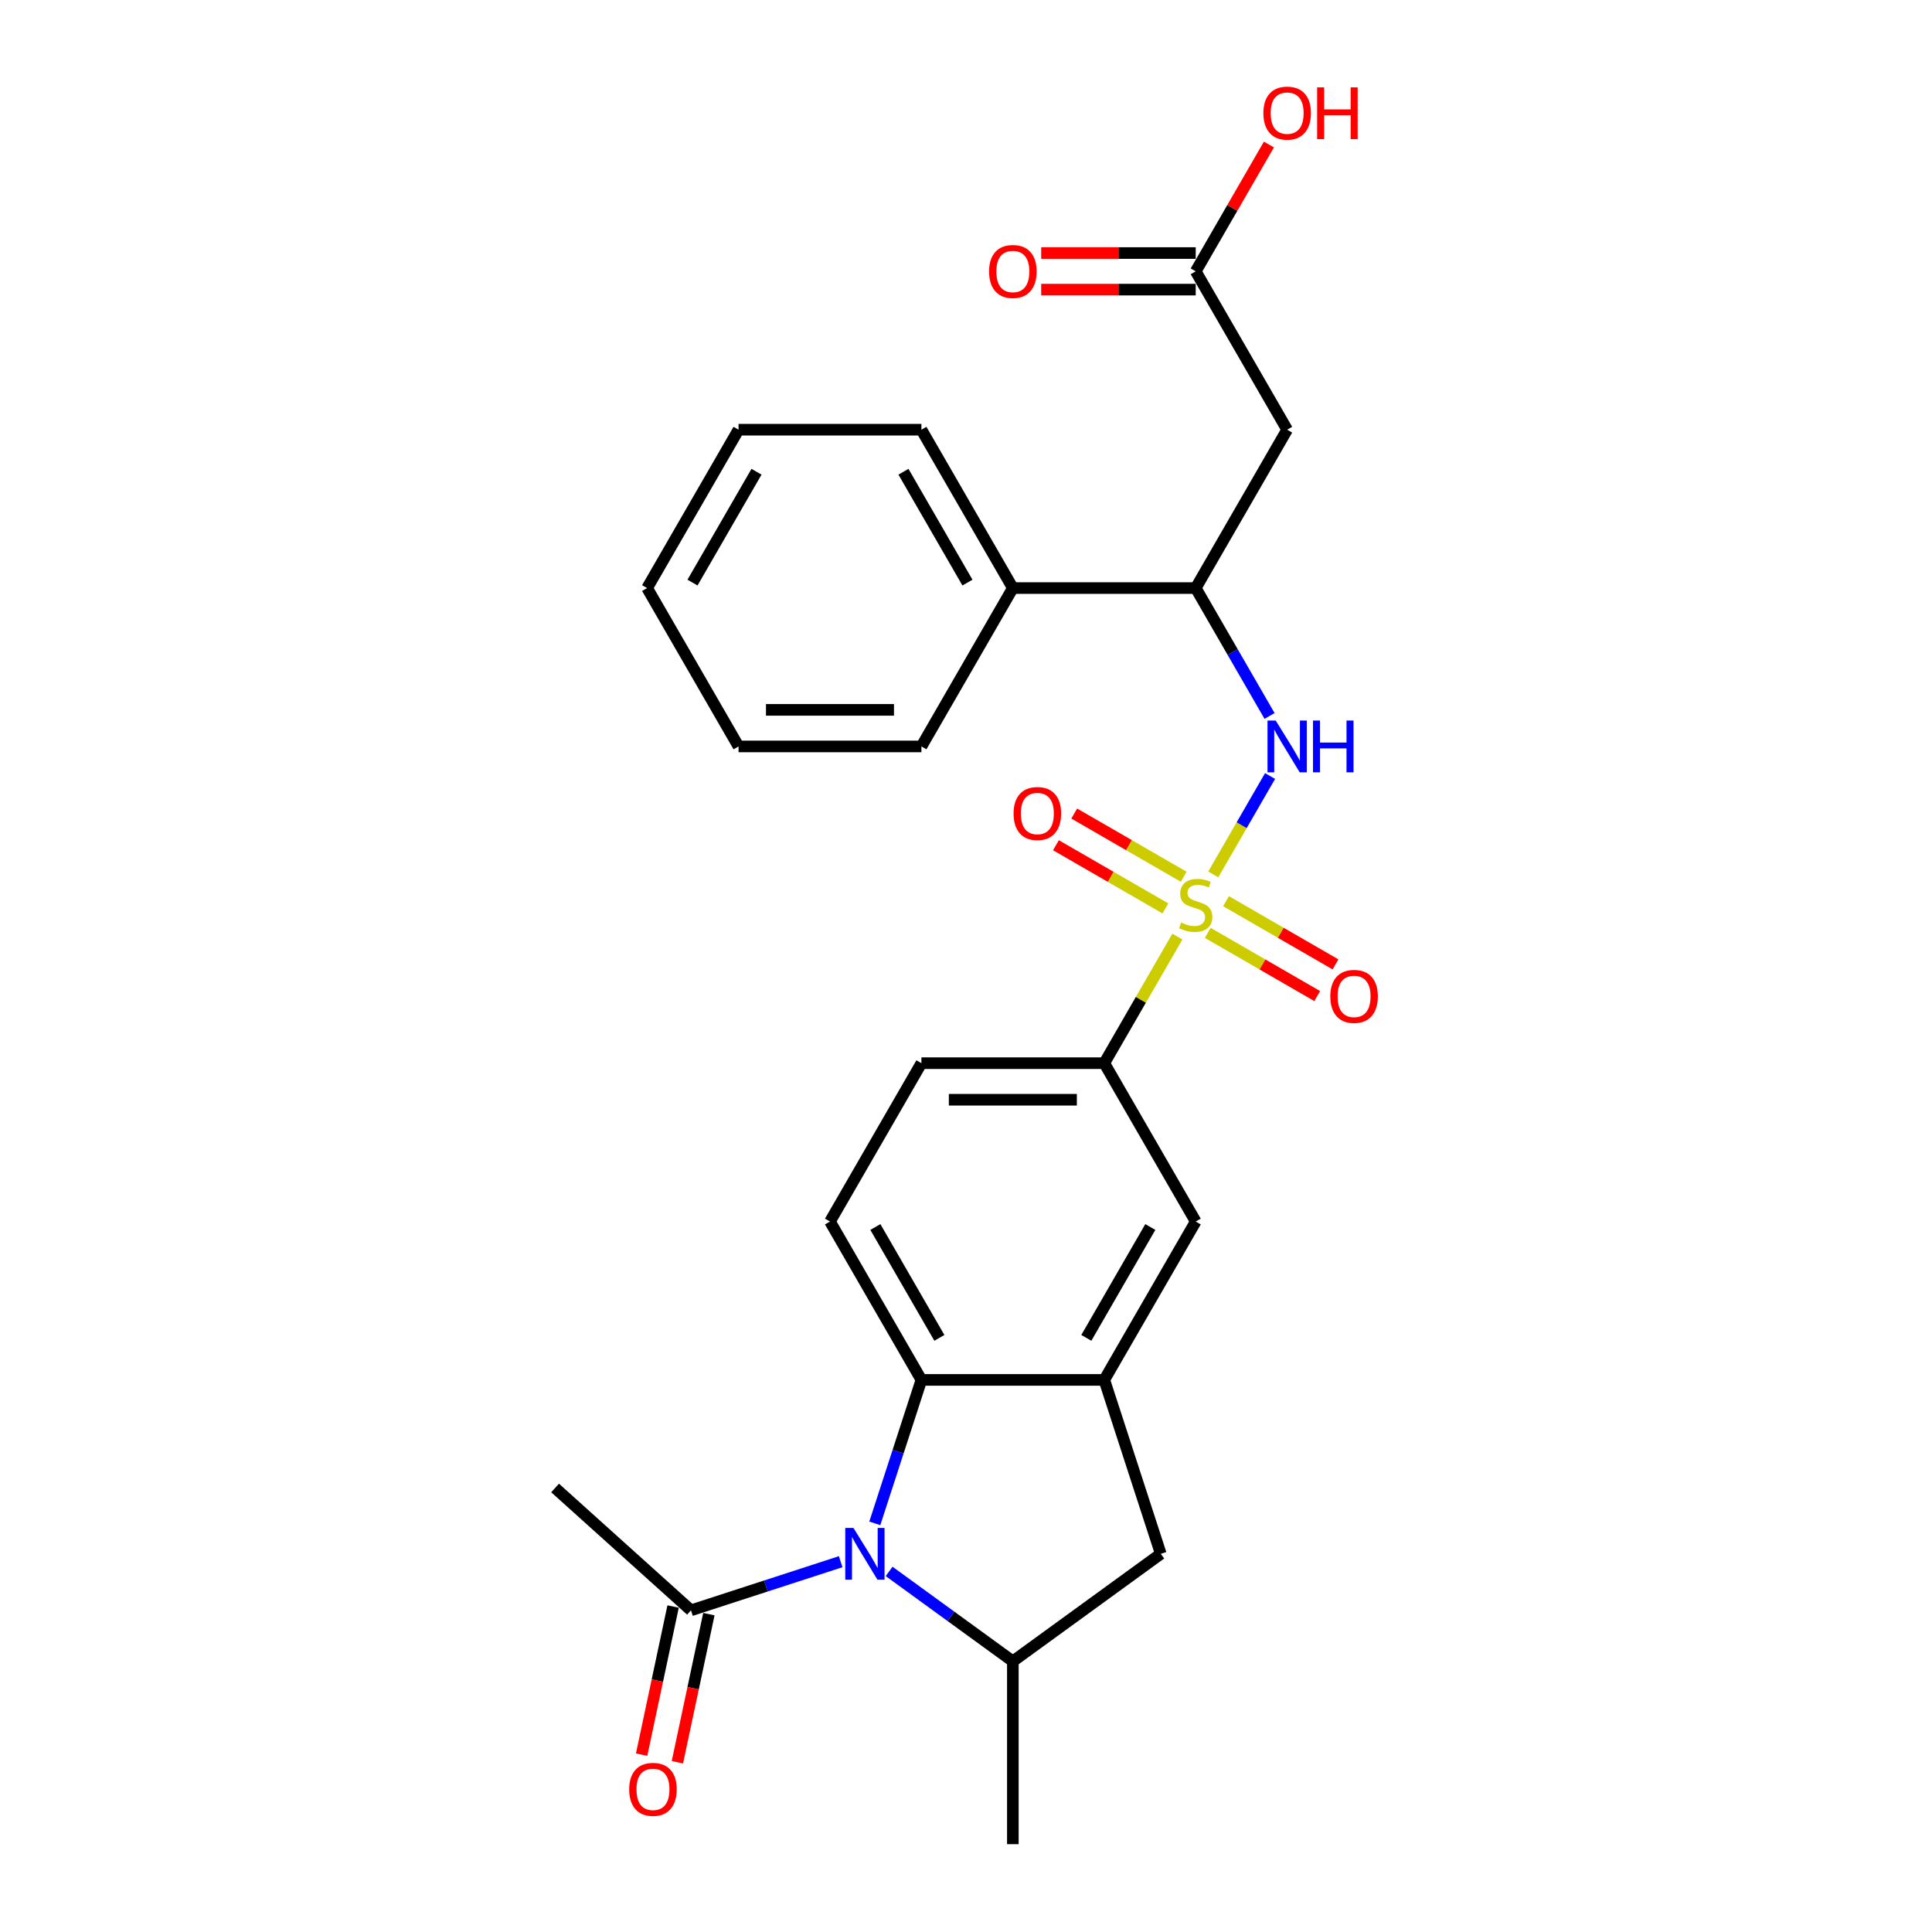 <?xml version='1.0' encoding='iso-8859-1'?>
<svg version='1.1' baseProfile='full'
              xmlns='http://www.w3.org/2000/svg'
                      xmlns:rdkit='http://www.rdkit.org/xml'
                      xmlns:xlink='http://www.w3.org/1999/xlink'
                  xml:space='preserve'
width='1000px' height='1000px' viewBox='0 0 1000 1000'>
<!-- END OF HEADER -->
<rect style='opacity:1.0;fill:#FFFFFF;stroke:none' width='1000' height='1000' x='0' y='0'> </rect>
<path class='bond-3' d='M 627.982,452.594 L 642.683,427.132' style='fill:none;fill-rule:evenodd;stroke:#CCCC00;stroke-width:6px;stroke-linecap:butt;stroke-linejoin:miter;stroke-opacity:1' />
<path class='bond-3' d='M 642.683,427.132 L 657.384,401.669' style='fill:none;fill-rule:evenodd;stroke:#0000FF;stroke-width:6px;stroke-linecap:butt;stroke-linejoin:miter;stroke-opacity:1' />
<path class='bond-5' d='M 609.402,484.776 L 590.488,517.536' style='fill:none;fill-rule:evenodd;stroke:#CCCC00;stroke-width:6px;stroke-linecap:butt;stroke-linejoin:miter;stroke-opacity:1' />
<path class='bond-5' d='M 590.488,517.536 L 571.574,550.297' style='fill:none;fill-rule:evenodd;stroke:#000000;stroke-width:6px;stroke-linecap:butt;stroke-linejoin:miter;stroke-opacity:1' />
<path class='bond-12' d='M 625.128,482.851 L 653.456,499.206' style='fill:none;fill-rule:evenodd;stroke:#CCCC00;stroke-width:6px;stroke-linecap:butt;stroke-linejoin:miter;stroke-opacity:1' />
<path class='bond-12' d='M 653.456,499.206 L 681.784,515.561' style='fill:none;fill-rule:evenodd;stroke:#FF0000;stroke-width:6px;stroke-linecap:butt;stroke-linejoin:miter;stroke-opacity:1' />
<path class='bond-12' d='M 634.593,466.457 L 662.921,482.812' style='fill:none;fill-rule:evenodd;stroke:#CCCC00;stroke-width:6px;stroke-linecap:butt;stroke-linejoin:miter;stroke-opacity:1' />
<path class='bond-12' d='M 662.921,482.812 L 691.249,499.167' style='fill:none;fill-rule:evenodd;stroke:#FF0000;stroke-width:6px;stroke-linecap:butt;stroke-linejoin:miter;stroke-opacity:1' />
<path class='bond-13' d='M 612.672,453.8 L 584.344,437.445' style='fill:none;fill-rule:evenodd;stroke:#CCCC00;stroke-width:6px;stroke-linecap:butt;stroke-linejoin:miter;stroke-opacity:1' />
<path class='bond-13' d='M 584.344,437.445 L 556.016,421.09' style='fill:none;fill-rule:evenodd;stroke:#FF0000;stroke-width:6px;stroke-linecap:butt;stroke-linejoin:miter;stroke-opacity:1' />
<path class='bond-13' d='M 603.207,470.195 L 574.879,453.839' style='fill:none;fill-rule:evenodd;stroke:#CCCC00;stroke-width:6px;stroke-linecap:butt;stroke-linejoin:miter;stroke-opacity:1' />
<path class='bond-13' d='M 574.879,453.839 L 546.551,437.484' style='fill:none;fill-rule:evenodd;stroke:#FF0000;stroke-width:6px;stroke-linecap:butt;stroke-linejoin:miter;stroke-opacity:1' />
<path class='bond-0' d='M 452.796,788.489 L 464.859,751.364' style='fill:none;fill-rule:evenodd;stroke:#0000FF;stroke-width:6px;stroke-linecap:butt;stroke-linejoin:miter;stroke-opacity:1' />
<path class='bond-0' d='M 464.859,751.364 L 476.922,714.239' style='fill:none;fill-rule:evenodd;stroke:#000000;stroke-width:6px;stroke-linecap:butt;stroke-linejoin:miter;stroke-opacity:1' />
<path class='bond-6' d='M 435.141,808.33 L 396.397,820.919' style='fill:none;fill-rule:evenodd;stroke:#0000FF;stroke-width:6px;stroke-linecap:butt;stroke-linejoin:miter;stroke-opacity:1' />
<path class='bond-6' d='M 396.397,820.919 L 357.653,833.507' style='fill:none;fill-rule:evenodd;stroke:#000000;stroke-width:6px;stroke-linecap:butt;stroke-linejoin:miter;stroke-opacity:1' />
<path class='bond-28' d='M 460.205,813.363 L 492.226,836.628' style='fill:none;fill-rule:evenodd;stroke:#0000FF;stroke-width:6px;stroke-linecap:butt;stroke-linejoin:miter;stroke-opacity:1' />
<path class='bond-28' d='M 492.226,836.628 L 524.248,859.893' style='fill:none;fill-rule:evenodd;stroke:#000000;stroke-width:6px;stroke-linecap:butt;stroke-linejoin:miter;stroke-opacity:1' />
<path class='bond-1' d='M 476.922,714.239 L 429.596,632.268' style='fill:none;fill-rule:evenodd;stroke:#000000;stroke-width:6px;stroke-linecap:butt;stroke-linejoin:miter;stroke-opacity:1' />
<path class='bond-1' d='M 486.217,692.478 L 453.089,635.098' style='fill:none;fill-rule:evenodd;stroke:#000000;stroke-width:6px;stroke-linecap:butt;stroke-linejoin:miter;stroke-opacity:1' />
<path class='bond-27' d='M 476.922,714.239 L 571.574,714.239' style='fill:none;fill-rule:evenodd;stroke:#000000;stroke-width:6px;stroke-linecap:butt;stroke-linejoin:miter;stroke-opacity:1' />
<path class='bond-2' d='M 571.574,714.239 L 618.9,632.268' style='fill:none;fill-rule:evenodd;stroke:#000000;stroke-width:6px;stroke-linecap:butt;stroke-linejoin:miter;stroke-opacity:1' />
<path class='bond-2' d='M 562.279,692.478 L 595.407,635.098' style='fill:none;fill-rule:evenodd;stroke:#000000;stroke-width:6px;stroke-linecap:butt;stroke-linejoin:miter;stroke-opacity:1' />
<path class='bond-9' d='M 571.574,714.239 L 600.823,804.258' style='fill:none;fill-rule:evenodd;stroke:#000000;stroke-width:6px;stroke-linecap:butt;stroke-linejoin:miter;stroke-opacity:1' />
<path class='bond-8' d='M 657.122,370.585 L 638.011,337.484' style='fill:none;fill-rule:evenodd;stroke:#0000FF;stroke-width:6px;stroke-linecap:butt;stroke-linejoin:miter;stroke-opacity:1' />
<path class='bond-8' d='M 638.011,337.484 L 618.9,304.383' style='fill:none;fill-rule:evenodd;stroke:#000000;stroke-width:6px;stroke-linecap:butt;stroke-linejoin:miter;stroke-opacity:1' />
<path class='bond-4' d='M 524.248,859.893 L 600.823,804.258' style='fill:none;fill-rule:evenodd;stroke:#000000;stroke-width:6px;stroke-linecap:butt;stroke-linejoin:miter;stroke-opacity:1' />
<path class='bond-20' d='M 524.248,859.893 L 524.248,954.545' style='fill:none;fill-rule:evenodd;stroke:#000000;stroke-width:6px;stroke-linecap:butt;stroke-linejoin:miter;stroke-opacity:1' />
<path class='bond-10' d='M 571.574,550.297 L 618.9,632.268' style='fill:none;fill-rule:evenodd;stroke:#000000;stroke-width:6px;stroke-linecap:butt;stroke-linejoin:miter;stroke-opacity:1' />
<path class='bond-15' d='M 571.574,550.297 L 476.922,550.297' style='fill:none;fill-rule:evenodd;stroke:#000000;stroke-width:6px;stroke-linecap:butt;stroke-linejoin:miter;stroke-opacity:1' />
<path class='bond-15' d='M 557.376,569.227 L 491.12,569.227' style='fill:none;fill-rule:evenodd;stroke:#000000;stroke-width:6px;stroke-linecap:butt;stroke-linejoin:miter;stroke-opacity:1' />
<path class='bond-16' d='M 348.395,831.539 L 340.247,869.871' style='fill:none;fill-rule:evenodd;stroke:#000000;stroke-width:6px;stroke-linecap:butt;stroke-linejoin:miter;stroke-opacity:1' />
<path class='bond-16' d='M 340.247,869.871 L 332.1,908.203' style='fill:none;fill-rule:evenodd;stroke:#FF0000;stroke-width:6px;stroke-linecap:butt;stroke-linejoin:miter;stroke-opacity:1' />
<path class='bond-16' d='M 366.912,835.475 L 358.764,873.807' style='fill:none;fill-rule:evenodd;stroke:#000000;stroke-width:6px;stroke-linecap:butt;stroke-linejoin:miter;stroke-opacity:1' />
<path class='bond-16' d='M 358.764,873.807 L 350.616,912.139' style='fill:none;fill-rule:evenodd;stroke:#FF0000;stroke-width:6px;stroke-linecap:butt;stroke-linejoin:miter;stroke-opacity:1' />
<path class='bond-21' d='M 357.653,833.507 L 287.313,770.173' style='fill:none;fill-rule:evenodd;stroke:#000000;stroke-width:6px;stroke-linecap:butt;stroke-linejoin:miter;stroke-opacity:1' />
<path class='bond-7' d='M 666.226,222.412 L 618.9,304.383' style='fill:none;fill-rule:evenodd;stroke:#000000;stroke-width:6px;stroke-linecap:butt;stroke-linejoin:miter;stroke-opacity:1' />
<path class='bond-11' d='M 666.226,222.412 L 618.9,140.441' style='fill:none;fill-rule:evenodd;stroke:#000000;stroke-width:6px;stroke-linecap:butt;stroke-linejoin:miter;stroke-opacity:1' />
<path class='bond-18' d='M 618.9,304.383 L 524.248,304.383' style='fill:none;fill-rule:evenodd;stroke:#000000;stroke-width:6px;stroke-linecap:butt;stroke-linejoin:miter;stroke-opacity:1' />
<path class='bond-17' d='M 618.9,130.976 L 578.909,130.976' style='fill:none;fill-rule:evenodd;stroke:#000000;stroke-width:6px;stroke-linecap:butt;stroke-linejoin:miter;stroke-opacity:1' />
<path class='bond-17' d='M 578.909,130.976 L 538.919,130.976' style='fill:none;fill-rule:evenodd;stroke:#FF0000;stroke-width:6px;stroke-linecap:butt;stroke-linejoin:miter;stroke-opacity:1' />
<path class='bond-17' d='M 618.9,149.906 L 578.909,149.906' style='fill:none;fill-rule:evenodd;stroke:#000000;stroke-width:6px;stroke-linecap:butt;stroke-linejoin:miter;stroke-opacity:1' />
<path class='bond-17' d='M 578.909,149.906 L 538.919,149.906' style='fill:none;fill-rule:evenodd;stroke:#FF0000;stroke-width:6px;stroke-linecap:butt;stroke-linejoin:miter;stroke-opacity:1' />
<path class='bond-19' d='M 618.9,140.441 L 637.847,107.624' style='fill:none;fill-rule:evenodd;stroke:#000000;stroke-width:6px;stroke-linecap:butt;stroke-linejoin:miter;stroke-opacity:1' />
<path class='bond-19' d='M 637.847,107.624 L 656.794,74.807' style='fill:none;fill-rule:evenodd;stroke:#FF0000;stroke-width:6px;stroke-linecap:butt;stroke-linejoin:miter;stroke-opacity:1' />
<path class='bond-14' d='M 429.596,632.268 L 476.922,550.297' style='fill:none;fill-rule:evenodd;stroke:#000000;stroke-width:6px;stroke-linecap:butt;stroke-linejoin:miter;stroke-opacity:1' />
<path class='bond-22' d='M 524.248,304.383 L 476.922,222.412' style='fill:none;fill-rule:evenodd;stroke:#000000;stroke-width:6px;stroke-linecap:butt;stroke-linejoin:miter;stroke-opacity:1' />
<path class='bond-22' d='M 500.755,301.553 L 467.627,244.173' style='fill:none;fill-rule:evenodd;stroke:#000000;stroke-width:6px;stroke-linecap:butt;stroke-linejoin:miter;stroke-opacity:1' />
<path class='bond-23' d='M 524.248,304.383 L 476.922,386.354' style='fill:none;fill-rule:evenodd;stroke:#000000;stroke-width:6px;stroke-linecap:butt;stroke-linejoin:miter;stroke-opacity:1' />
<path class='bond-24' d='M 476.922,222.412 L 382.27,222.412' style='fill:none;fill-rule:evenodd;stroke:#000000;stroke-width:6px;stroke-linecap:butt;stroke-linejoin:miter;stroke-opacity:1' />
<path class='bond-25' d='M 476.922,386.354 L 382.27,386.354' style='fill:none;fill-rule:evenodd;stroke:#000000;stroke-width:6px;stroke-linecap:butt;stroke-linejoin:miter;stroke-opacity:1' />
<path class='bond-25' d='M 462.724,367.424 L 396.468,367.424' style='fill:none;fill-rule:evenodd;stroke:#000000;stroke-width:6px;stroke-linecap:butt;stroke-linejoin:miter;stroke-opacity:1' />
<path class='bond-29' d='M 382.27,222.412 L 334.944,304.383' style='fill:none;fill-rule:evenodd;stroke:#000000;stroke-width:6px;stroke-linecap:butt;stroke-linejoin:miter;stroke-opacity:1' />
<path class='bond-29' d='M 391.565,244.173 L 358.437,301.553' style='fill:none;fill-rule:evenodd;stroke:#000000;stroke-width:6px;stroke-linecap:butt;stroke-linejoin:miter;stroke-opacity:1' />
<path class='bond-26' d='M 382.27,386.354 L 334.944,304.383' style='fill:none;fill-rule:evenodd;stroke:#000000;stroke-width:6px;stroke-linecap:butt;stroke-linejoin:miter;stroke-opacity:1' />
<path  class='atom-0' d='M 611.328 477.526
Q 611.631 477.639, 612.88 478.169
Q 614.13 478.699, 615.493 479.04
Q 616.893 479.343, 618.256 479.343
Q 620.793 479.343, 622.27 478.132
Q 623.746 476.882, 623.746 474.724
Q 623.746 473.247, 622.989 472.339
Q 622.27 471.43, 621.134 470.938
Q 619.998 470.446, 618.105 469.878
Q 615.72 469.158, 614.281 468.477
Q 612.88 467.796, 611.858 466.357
Q 610.873 464.918, 610.873 462.495
Q 610.873 459.125, 613.145 457.043
Q 615.455 454.961, 619.998 454.961
Q 623.103 454.961, 626.624 456.437
L 625.753 459.353
Q 622.535 458.027, 620.112 458.027
Q 617.499 458.027, 616.06 459.125
Q 614.622 460.185, 614.66 462.041
Q 614.66 463.479, 615.379 464.35
Q 616.136 465.221, 617.196 465.713
Q 618.294 466.205, 620.112 466.773
Q 622.535 467.53, 623.973 468.288
Q 625.412 469.045, 626.434 470.597
Q 627.494 472.112, 627.494 474.724
Q 627.494 478.434, 624.996 480.441
Q 622.535 482.41, 618.408 482.41
Q 616.023 482.41, 614.205 481.88
Q 612.426 481.388, 610.306 480.517
L 611.328 477.526
' fill='#CCCC00'/>
<path  class='atom-1' d='M 441.748 790.856
L 450.531 805.053
Q 451.402 806.454, 452.803 808.991
Q 454.204 811.528, 454.28 811.679
L 454.28 790.856
L 457.838 790.856
L 457.838 817.661
L 454.166 817.661
L 444.739 802.138
Q 443.641 800.321, 442.467 798.238
Q 441.331 796.156, 440.99 795.512
L 440.99 817.661
L 437.507 817.661
L 437.507 790.856
L 441.748 790.856
' fill='#0000FF'/>
<path  class='atom-4' d='M 660.301 372.952
L 669.085 387.15
Q 669.955 388.55, 671.356 391.087
Q 672.757 393.624, 672.833 393.775
L 672.833 372.952
L 676.392 372.952
L 676.392 399.757
L 672.719 399.757
L 663.292 384.234
Q 662.194 382.417, 661.02 380.335
Q 659.884 378.252, 659.544 377.609
L 659.544 399.757
L 656.06 399.757
L 656.06 372.952
L 660.301 372.952
' fill='#0000FF'/>
<path  class='atom-4' d='M 679.61 372.952
L 683.244 372.952
L 683.244 384.348
L 696.95 384.348
L 696.95 372.952
L 700.585 372.952
L 700.585 399.757
L 696.95 399.757
L 696.95 387.377
L 683.244 387.377
L 683.244 399.757
L 679.61 399.757
L 679.61 372.952
' fill='#0000FF'/>
<path  class='atom-13' d='M 688.566 515.727
Q 688.566 509.291, 691.747 505.694
Q 694.927 502.097, 700.871 502.097
Q 706.815 502.097, 709.996 505.694
Q 713.176 509.291, 713.176 515.727
Q 713.176 522.239, 709.958 525.95
Q 706.74 529.622, 700.871 529.622
Q 694.965 529.622, 691.747 525.95
Q 688.566 522.277, 688.566 515.727
M 700.871 526.593
Q 704.96 526.593, 707.156 523.867
Q 709.39 521.104, 709.39 515.727
Q 709.39 510.465, 707.156 507.814
Q 704.96 505.126, 700.871 505.126
Q 696.782 505.126, 694.548 507.777
Q 692.352 510.427, 692.352 515.727
Q 692.352 521.141, 694.548 523.867
Q 696.782 526.593, 700.871 526.593
' fill='#FF0000'/>
<path  class='atom-14' d='M 524.624 421.075
Q 524.624 414.639, 527.804 411.042
Q 530.985 407.445, 536.929 407.445
Q 542.873 407.445, 546.053 411.042
Q 549.234 414.639, 549.234 421.075
Q 549.234 427.587, 546.015 431.298
Q 542.797 434.97, 536.929 434.97
Q 531.023 434.97, 527.804 431.298
Q 524.624 427.625, 524.624 421.075
M 536.929 431.941
Q 541.018 431.941, 543.214 429.215
Q 545.448 426.451, 545.448 421.075
Q 545.448 415.813, 543.214 413.162
Q 541.018 410.474, 536.929 410.474
Q 532.84 410.474, 530.606 413.124
Q 528.41 415.775, 528.41 421.075
Q 528.41 426.489, 530.606 429.215
Q 532.84 431.941, 536.929 431.941
' fill='#FF0000'/>
<path  class='atom-17' d='M 325.669 926.167
Q 325.669 919.73, 328.85 916.134
Q 332.03 912.537, 337.974 912.537
Q 343.918 912.537, 347.099 916.134
Q 350.279 919.73, 350.279 926.167
Q 350.279 932.679, 347.061 936.389
Q 343.842 940.062, 337.974 940.062
Q 332.068 940.062, 328.85 936.389
Q 325.669 932.717, 325.669 926.167
M 337.974 937.033
Q 342.063 937.033, 344.259 934.307
Q 346.493 931.543, 346.493 926.167
Q 346.493 920.904, 344.259 918.254
Q 342.063 915.566, 337.974 915.566
Q 333.885 915.566, 331.651 918.216
Q 329.455 920.866, 329.455 926.167
Q 329.455 931.581, 331.651 934.307
Q 333.885 937.033, 337.974 937.033
' fill='#FF0000'/>
<path  class='atom-18' d='M 511.943 140.517
Q 511.943 134.081, 515.123 130.484
Q 518.304 126.887, 524.248 126.887
Q 530.192 126.887, 533.372 130.484
Q 536.553 134.081, 536.553 140.517
Q 536.553 147.029, 533.335 150.739
Q 530.116 154.412, 524.248 154.412
Q 518.342 154.412, 515.123 150.739
Q 511.943 147.067, 511.943 140.517
M 524.248 151.383
Q 528.337 151.383, 530.533 148.657
Q 532.767 145.893, 532.767 140.517
Q 532.767 135.254, 530.533 132.604
Q 528.337 129.916, 524.248 129.916
Q 520.159 129.916, 517.925 132.566
Q 515.729 135.216, 515.729 140.517
Q 515.729 145.931, 517.925 148.657
Q 520.159 151.383, 524.248 151.383
' fill='#FF0000'/>
<path  class='atom-20' d='M 653.921 58.546
Q 653.921 52.109, 657.102 48.513
Q 660.282 44.916, 666.226 44.916
Q 672.17 44.916, 675.35 48.513
Q 678.531 52.109, 678.531 58.546
Q 678.531 65.058, 675.313 68.768
Q 672.094 72.441, 666.226 72.441
Q 660.32 72.441, 657.102 68.768
Q 653.921 65.096, 653.921 58.546
M 666.226 69.412
Q 670.315 69.412, 672.511 66.686
Q 674.745 63.922, 674.745 58.546
Q 674.745 53.283, 672.511 50.633
Q 670.315 47.945, 666.226 47.945
Q 662.137 47.945, 659.903 50.595
Q 657.707 53.245, 657.707 58.546
Q 657.707 63.96, 659.903 66.686
Q 662.137 69.412, 666.226 69.412
' fill='#FF0000'/>
<path  class='atom-20' d='M 681.749 45.219
L 685.384 45.219
L 685.384 56.615
L 699.089 56.615
L 699.089 45.219
L 702.724 45.219
L 702.724 72.024
L 699.089 72.024
L 699.089 59.644
L 685.384 59.644
L 685.384 72.024
L 681.749 72.024
L 681.749 45.219
' fill='#FF0000'/>
</svg>
